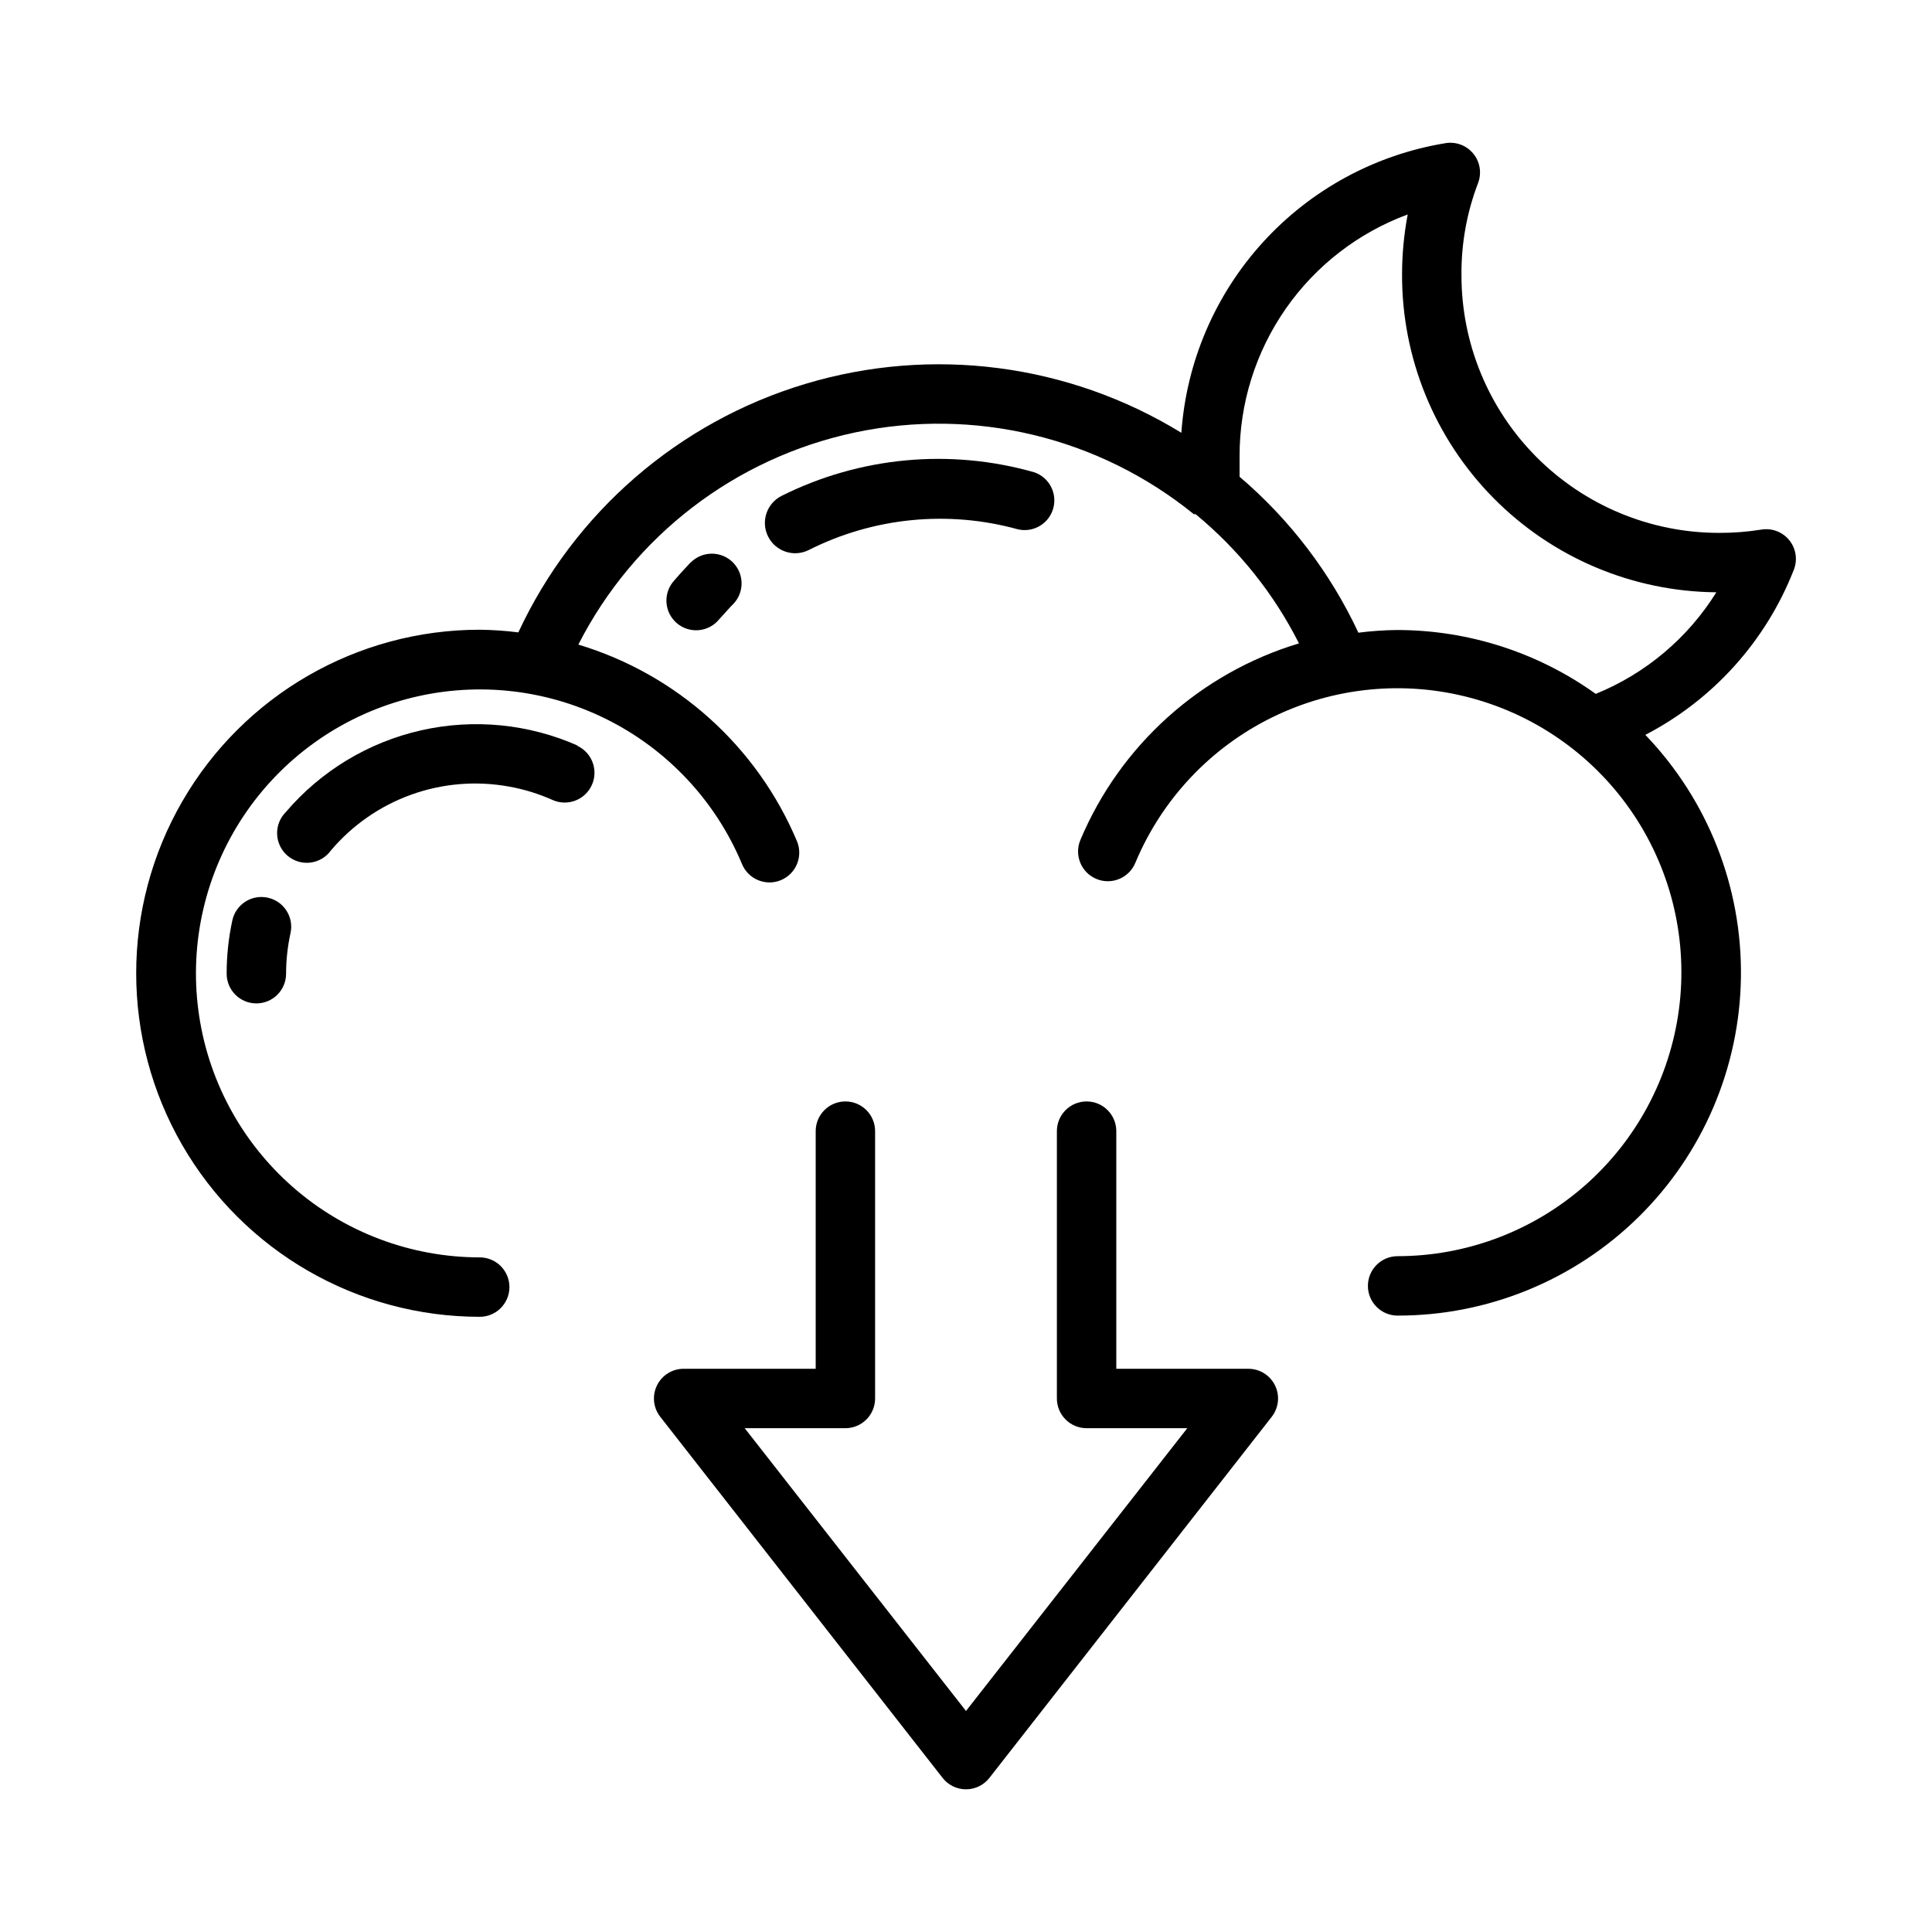 <?xml version="1.0" encoding="UTF-8"?>
<!-- The Best Svg Icon site in the world: iconSvg.co, Visit us! https://iconsvg.co -->
<svg fill="#000000" width="800px" height="800px" version="1.1" viewBox="144 144 512 512" xmlns="http://www.w3.org/2000/svg">
 <g>
  <path d="m413.77 284.28c4.082 0.938 8.184-1.48 9.336-5.504 1.152-4.027-1.047-8.25-5.004-9.613-22.301-6.356-46.168-4.137-66.914 6.219-3.977 1.957-5.617 6.769-3.66 10.746 1.957 3.981 6.766 5.617 10.746 3.66 17.168-8.676 36.957-10.641 55.496-5.508z"/>
  <path d="m327.02 293.02-0.629 0.707c-1.258 1.312-2.492 2.676-3.699 4.094-1.445 1.562-2.195 3.648-2.074 5.773 0.117 2.129 1.09 4.117 2.699 5.512 1.609 1.395 3.715 2.078 5.836 1.895 2.125-0.18 4.082-1.219 5.426-2.867l3.07-3.387 0.629-0.629c3.043-3.109 2.992-8.094-0.117-11.141-3.109-3.043-8.098-2.988-11.141 0.121z"/>
  <path d="m297.27 341.67c-13.09-5.84-27.715-7.285-41.691-4.121s-26.551 10.77-35.848 21.676c-1.551 1.555-2.383 3.688-2.289 5.883 0.09 2.195 1.094 4.254 2.769 5.676 1.676 1.422 3.867 2.078 6.051 1.812 2.18-0.27 4.148-1.434 5.434-3.219 5.688-6.727 13.051-11.832 21.344-14.805 8.293-2.973 17.223-3.703 25.887-2.117 3.961 0.707 7.82 1.898 11.496 3.539 3.977 1.785 8.645 0.004 10.43-3.973 1.781-3.981 0-8.648-3.977-10.43z"/>
  <path d="m214.93 381.89c-2.047-0.445-4.184-0.055-5.941 1.082-1.758 1.137-2.992 2.93-3.426 4.977-1 4.633-1.5 9.355-1.496 14.094 0 4.348 3.527 7.871 7.875 7.871s7.871-3.523 7.871-7.871c0.008-3.629 0.402-7.242 1.18-10.785 0.445-2.047 0.055-4.188-1.086-5.945-1.137-1.758-2.926-2.988-4.977-3.422z"/>
  <path d="m619.39 294.98c1.035-2.641 0.566-5.637-1.227-7.84-1.793-2.199-4.633-3.266-7.43-2.785-3.723 0.594-7.488 0.883-11.258 0.863-18.117-0.02-35.48-7.242-48.266-20.07-12.789-12.832-19.949-30.223-19.906-48.336-0.062-8.312 1.434-16.562 4.406-24.324 0.996-2.637 0.512-5.602-1.277-7.777-1.789-2.18-4.602-3.234-7.379-2.769-18.602 3.051-35.629 12.289-48.328 26.215-12.699 13.93-20.328 31.734-21.656 50.535-29.871-18.336-66.148-23.043-99.711-12.938-33.562 10.102-61.211 34.059-75.992 65.836-3.394-0.434-6.812-0.668-10.234-0.707-32.523 0-62.578 17.352-78.844 45.52-16.262 28.168-16.262 62.871 0 91.039 16.266 28.168 46.32 45.523 78.844 45.523 4.348 0 7.871-3.527 7.871-7.875s-3.523-7.871-7.871-7.871c-18.242-0.012-35.863-6.652-49.578-18.684-13.715-12.031-22.59-28.637-24.977-46.723-2.391-18.09 1.875-36.426 11.996-51.605 10.125-15.18 25.418-26.164 43.031-30.91 17.617-4.746 36.359-2.93 52.734 5.106 16.379 8.039 29.281 21.754 36.305 38.59 1.672 4.023 6.289 5.926 10.312 4.254 4.019-1.676 5.922-6.293 4.25-10.312-10.578-25.141-31.824-44.25-57.938-52.113 14.695-28.844 41.637-49.5 73.305-56.211 31.668-6.707 64.672 1.25 89.801 21.652h0.473c11.41 9.391 20.738 21.051 27.395 34.242-26.113 7.863-47.359 26.973-57.938 52.113-1.672 4.023 0.23 8.637 4.254 10.312 4.019 1.672 8.637-0.23 10.309-4.25 7.023-16.84 19.926-30.555 36.305-38.59 16.379-8.039 35.117-9.855 52.734-5.106 17.617 4.746 32.906 15.73 43.031 30.906 10.121 15.18 14.387 33.52 12 51.605-2.391 18.09-11.266 34.691-24.98 46.723-13.715 12.031-31.332 18.672-49.578 18.684-4.348 0-7.871 3.527-7.871 7.875s3.523 7.871 7.871 7.871c23.91 0.02 46.863-9.383 63.895-26.164 17.027-16.781 26.762-39.598 27.09-63.508 0.332-23.906-8.77-46.98-25.332-64.227 17.992-9.336 31.98-24.891 39.359-43.77zm-52.504 32.906c-15.359-11.004-33.773-16.922-52.664-16.926-3.422 0.039-6.84 0.273-10.234 0.711-7.418-15.875-18.152-29.969-31.488-41.328v-5.512c-0.012-13.945 4.258-27.555 12.223-39 7.969-11.445 19.254-20.168 32.332-25-0.984 5.191-1.484 10.461-1.496 15.746-0.105 22.223 8.602 43.578 24.211 59.395 15.613 15.82 36.855 24.805 59.078 24.992-7.547 12.125-18.734 21.547-31.961 26.922z"/>
  <path d="m474.78 506.74h-34.949v-62.977c0-4.348-3.527-7.871-7.875-7.871-4.344 0-7.871 3.523-7.871 7.871v70.848c0 2.09 0.832 4.094 2.305 5.566 1.477 1.477 3.481 2.309 5.566 2.309h26.688l-58.645 74.941-58.648-74.941h26.688c2.086 0 4.09-0.832 5.566-2.309 1.477-1.473 2.305-3.477 2.305-5.566v-70.848c0-4.348-3.523-7.871-7.871-7.871-4.348 0-7.871 3.523-7.871 7.871v62.977h-34.953c-3.027-0.016-5.793 1.703-7.117 4.422-1.328 2.719-0.977 5.957 0.898 8.332l74.785 95.645c1.488 1.922 3.785 3.047 6.219 3.047 2.43 0 4.727-1.125 6.219-3.047l74.785-95.645h-0.004c1.879-2.375 2.227-5.613 0.902-8.332-1.328-2.719-4.094-4.438-7.121-4.422z"/>
 </g>
</svg>
